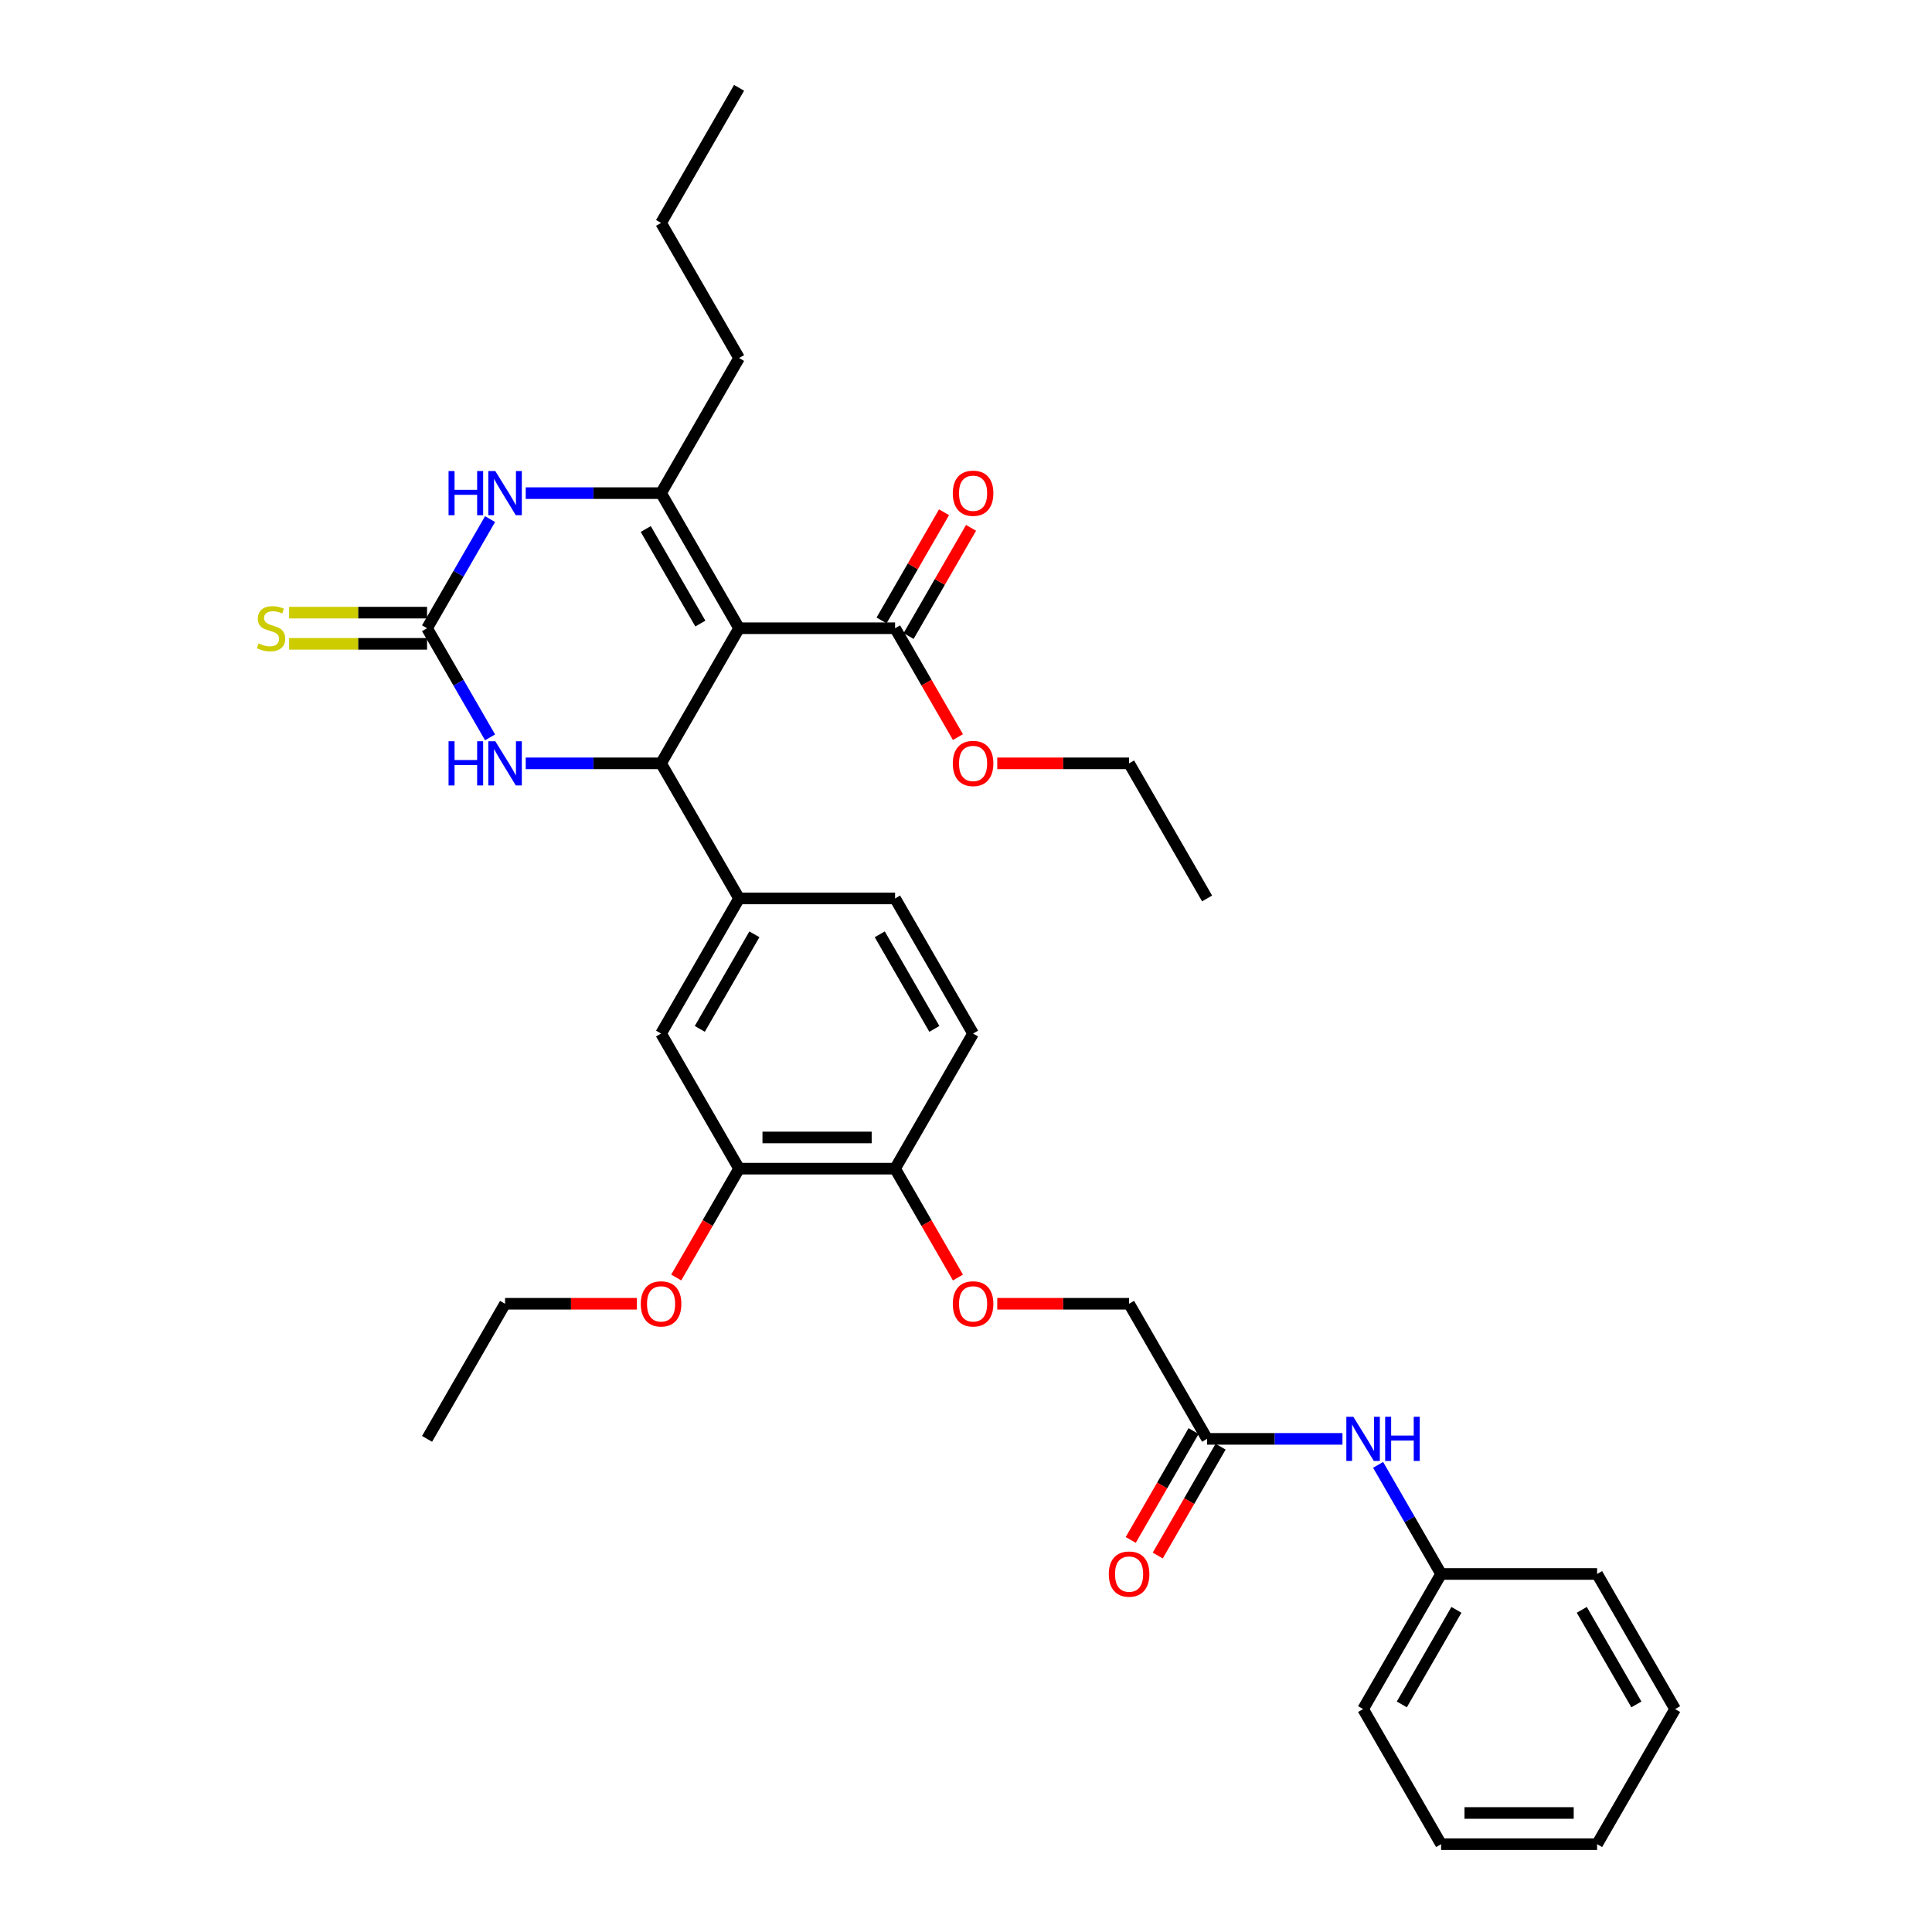 <?xml version='1.0' encoding='iso-8859-1'?>
<svg version='1.1' baseProfile='full'
              xmlns='http://www.w3.org/2000/svg'
                      xmlns:rdkit='http://www.rdkit.org/xml'
                      xmlns:xlink='http://www.w3.org/1999/xlink'
                  xml:space='preserve'
width='1000px' height='1000px' viewBox='0 0 1000 1000'>
<!-- END OF HEADER -->
<rect style='opacity:1.0;fill:#FFFFFF;stroke:none' width='1000' height='1000' x='0' y='0'> </rect>
<path class='bond-0' d='M 382.544,325.175 L 342.169,395.105' style='fill:none;fill-rule:evenodd;stroke:#000000;stroke-width:6px;stroke-linecap:butt;stroke-linejoin:miter;stroke-opacity:1' />
<path class='bond-1' d='M 382.544,325.175 L 342.169,255.245' style='fill:none;fill-rule:evenodd;stroke:#000000;stroke-width:6px;stroke-linecap:butt;stroke-linejoin:miter;stroke-opacity:1' />
<path class='bond-1' d='M 362.501,322.76 L 334.24,273.809' style='fill:none;fill-rule:evenodd;stroke:#000000;stroke-width:6px;stroke-linecap:butt;stroke-linejoin:miter;stroke-opacity:1' />
<path class='bond-5' d='M 382.544,325.175 L 463.292,325.175' style='fill:none;fill-rule:evenodd;stroke:#000000;stroke-width:6px;stroke-linecap:butt;stroke-linejoin:miter;stroke-opacity:1' />
<path class='bond-4' d='M 342.169,395.105 L 307.141,395.105' style='fill:none;fill-rule:evenodd;stroke:#000000;stroke-width:6px;stroke-linecap:butt;stroke-linejoin:miter;stroke-opacity:1' />
<path class='bond-4' d='M 307.141,395.105 L 272.112,395.105' style='fill:none;fill-rule:evenodd;stroke:#0000FF;stroke-width:6px;stroke-linecap:butt;stroke-linejoin:miter;stroke-opacity:1' />
<path class='bond-6' d='M 342.169,395.105 L 382.544,465.035' style='fill:none;fill-rule:evenodd;stroke:#000000;stroke-width:6px;stroke-linecap:butt;stroke-linejoin:miter;stroke-opacity:1' />
<path class='bond-3' d='M 342.169,255.245 L 307.141,255.245' style='fill:none;fill-rule:evenodd;stroke:#000000;stroke-width:6px;stroke-linecap:butt;stroke-linejoin:miter;stroke-opacity:1' />
<path class='bond-3' d='M 307.141,255.245 L 272.112,255.245' style='fill:none;fill-rule:evenodd;stroke:#0000FF;stroke-width:6px;stroke-linecap:butt;stroke-linejoin:miter;stroke-opacity:1' />
<path class='bond-20' d='M 342.169,255.245 L 382.544,185.315' style='fill:none;fill-rule:evenodd;stroke:#000000;stroke-width:6px;stroke-linecap:butt;stroke-linejoin:miter;stroke-opacity:1' />
<path class='bond-2' d='M 221.047,325.175 L 237.351,296.936' style='fill:none;fill-rule:evenodd;stroke:#000000;stroke-width:6px;stroke-linecap:butt;stroke-linejoin:miter;stroke-opacity:1' />
<path class='bond-2' d='M 237.351,296.936 L 253.654,268.697' style='fill:none;fill-rule:evenodd;stroke:#0000FF;stroke-width:6px;stroke-linecap:butt;stroke-linejoin:miter;stroke-opacity:1' />
<path class='bond-9' d='M 221.047,317.1 L 185.348,317.1' style='fill:none;fill-rule:evenodd;stroke:#000000;stroke-width:6px;stroke-linecap:butt;stroke-linejoin:miter;stroke-opacity:1' />
<path class='bond-9' d='M 185.348,317.1 L 149.649,317.1' style='fill:none;fill-rule:evenodd;stroke:#CCCC00;stroke-width:6px;stroke-linecap:butt;stroke-linejoin:miter;stroke-opacity:1' />
<path class='bond-9' d='M 221.047,333.25 L 185.348,333.25' style='fill:none;fill-rule:evenodd;stroke:#000000;stroke-width:6px;stroke-linecap:butt;stroke-linejoin:miter;stroke-opacity:1' />
<path class='bond-9' d='M 185.348,333.25 L 149.649,333.25' style='fill:none;fill-rule:evenodd;stroke:#CCCC00;stroke-width:6px;stroke-linecap:butt;stroke-linejoin:miter;stroke-opacity:1' />
<path class='bond-34' d='M 221.047,325.175 L 237.351,353.414' style='fill:none;fill-rule:evenodd;stroke:#000000;stroke-width:6px;stroke-linecap:butt;stroke-linejoin:miter;stroke-opacity:1' />
<path class='bond-34' d='M 237.351,353.414 L 253.654,381.652' style='fill:none;fill-rule:evenodd;stroke:#0000FF;stroke-width:6px;stroke-linecap:butt;stroke-linejoin:miter;stroke-opacity:1' />
<path class='bond-15' d='M 470.285,329.212 L 486.449,301.216' style='fill:none;fill-rule:evenodd;stroke:#000000;stroke-width:6px;stroke-linecap:butt;stroke-linejoin:miter;stroke-opacity:1' />
<path class='bond-15' d='M 486.449,301.216 L 502.612,273.219' style='fill:none;fill-rule:evenodd;stroke:#FF0000;stroke-width:6px;stroke-linecap:butt;stroke-linejoin:miter;stroke-opacity:1' />
<path class='bond-15' d='M 456.299,321.137 L 472.463,293.141' style='fill:none;fill-rule:evenodd;stroke:#000000;stroke-width:6px;stroke-linecap:butt;stroke-linejoin:miter;stroke-opacity:1' />
<path class='bond-15' d='M 472.463,293.141 L 488.626,265.144' style='fill:none;fill-rule:evenodd;stroke:#FF0000;stroke-width:6px;stroke-linecap:butt;stroke-linejoin:miter;stroke-opacity:1' />
<path class='bond-19' d='M 463.292,325.175 L 479.558,353.349' style='fill:none;fill-rule:evenodd;stroke:#000000;stroke-width:6px;stroke-linecap:butt;stroke-linejoin:miter;stroke-opacity:1' />
<path class='bond-19' d='M 479.558,353.349 L 495.824,381.523' style='fill:none;fill-rule:evenodd;stroke:#FF0000;stroke-width:6px;stroke-linecap:butt;stroke-linejoin:miter;stroke-opacity:1' />
<path class='bond-7' d='M 382.544,465.035 L 342.169,534.965' style='fill:none;fill-rule:evenodd;stroke:#000000;stroke-width:6px;stroke-linecap:butt;stroke-linejoin:miter;stroke-opacity:1' />
<path class='bond-7' d='M 390.473,483.599 L 362.212,532.55' style='fill:none;fill-rule:evenodd;stroke:#000000;stroke-width:6px;stroke-linecap:butt;stroke-linejoin:miter;stroke-opacity:1' />
<path class='bond-14' d='M 382.544,465.035 L 463.292,465.035' style='fill:none;fill-rule:evenodd;stroke:#000000;stroke-width:6px;stroke-linecap:butt;stroke-linejoin:miter;stroke-opacity:1' />
<path class='bond-8' d='M 342.169,534.965 L 382.544,604.895' style='fill:none;fill-rule:evenodd;stroke:#000000;stroke-width:6px;stroke-linecap:butt;stroke-linejoin:miter;stroke-opacity:1' />
<path class='bond-22' d='M 382.544,604.895 L 366.277,633.069' style='fill:none;fill-rule:evenodd;stroke:#000000;stroke-width:6px;stroke-linecap:butt;stroke-linejoin:miter;stroke-opacity:1' />
<path class='bond-22' d='M 366.277,633.069 L 350.011,661.243' style='fill:none;fill-rule:evenodd;stroke:#FF0000;stroke-width:6px;stroke-linecap:butt;stroke-linejoin:miter;stroke-opacity:1' />
<path class='bond-35' d='M 382.544,604.895 L 463.292,604.895' style='fill:none;fill-rule:evenodd;stroke:#000000;stroke-width:6px;stroke-linecap:butt;stroke-linejoin:miter;stroke-opacity:1' />
<path class='bond-35' d='M 394.656,588.745 L 451.18,588.745' style='fill:none;fill-rule:evenodd;stroke:#000000;stroke-width:6px;stroke-linecap:butt;stroke-linejoin:miter;stroke-opacity:1' />
<path class='bond-10' d='M 624.788,744.755 L 584.414,674.825' style='fill:none;fill-rule:evenodd;stroke:#000000;stroke-width:6px;stroke-linecap:butt;stroke-linejoin:miter;stroke-opacity:1' />
<path class='bond-12' d='M 624.788,744.755 L 659.817,744.755' style='fill:none;fill-rule:evenodd;stroke:#000000;stroke-width:6px;stroke-linecap:butt;stroke-linejoin:miter;stroke-opacity:1' />
<path class='bond-12' d='M 659.817,744.755 L 694.846,744.755' style='fill:none;fill-rule:evenodd;stroke:#0000FF;stroke-width:6px;stroke-linecap:butt;stroke-linejoin:miter;stroke-opacity:1' />
<path class='bond-16' d='M 617.795,740.718 L 601.529,768.892' style='fill:none;fill-rule:evenodd;stroke:#000000;stroke-width:6px;stroke-linecap:butt;stroke-linejoin:miter;stroke-opacity:1' />
<path class='bond-16' d='M 601.529,768.892 L 585.263,797.066' style='fill:none;fill-rule:evenodd;stroke:#FF0000;stroke-width:6px;stroke-linecap:butt;stroke-linejoin:miter;stroke-opacity:1' />
<path class='bond-16' d='M 631.781,748.793 L 615.515,776.967' style='fill:none;fill-rule:evenodd;stroke:#000000;stroke-width:6px;stroke-linecap:butt;stroke-linejoin:miter;stroke-opacity:1' />
<path class='bond-16' d='M 615.515,776.967 L 599.249,805.141' style='fill:none;fill-rule:evenodd;stroke:#FF0000;stroke-width:6px;stroke-linecap:butt;stroke-linejoin:miter;stroke-opacity:1' />
<path class='bond-11' d='M 463.292,604.895 L 503.666,534.965' style='fill:none;fill-rule:evenodd;stroke:#000000;stroke-width:6px;stroke-linecap:butt;stroke-linejoin:miter;stroke-opacity:1' />
<path class='bond-13' d='M 463.292,604.895 L 479.558,633.069' style='fill:none;fill-rule:evenodd;stroke:#000000;stroke-width:6px;stroke-linecap:butt;stroke-linejoin:miter;stroke-opacity:1' />
<path class='bond-13' d='M 479.558,633.069 L 495.824,661.243' style='fill:none;fill-rule:evenodd;stroke:#FF0000;stroke-width:6px;stroke-linecap:butt;stroke-linejoin:miter;stroke-opacity:1' />
<path class='bond-21' d='M 713.304,758.208 L 729.607,786.447' style='fill:none;fill-rule:evenodd;stroke:#0000FF;stroke-width:6px;stroke-linecap:butt;stroke-linejoin:miter;stroke-opacity:1' />
<path class='bond-21' d='M 729.607,786.447 L 745.911,814.685' style='fill:none;fill-rule:evenodd;stroke:#000000;stroke-width:6px;stroke-linecap:butt;stroke-linejoin:miter;stroke-opacity:1' />
<path class='bond-18' d='M 516.182,674.825 L 550.298,674.825' style='fill:none;fill-rule:evenodd;stroke:#FF0000;stroke-width:6px;stroke-linecap:butt;stroke-linejoin:miter;stroke-opacity:1' />
<path class='bond-18' d='M 550.298,674.825 L 584.414,674.825' style='fill:none;fill-rule:evenodd;stroke:#000000;stroke-width:6px;stroke-linecap:butt;stroke-linejoin:miter;stroke-opacity:1' />
<path class='bond-17' d='M 463.292,465.035 L 503.666,534.965' style='fill:none;fill-rule:evenodd;stroke:#000000;stroke-width:6px;stroke-linecap:butt;stroke-linejoin:miter;stroke-opacity:1' />
<path class='bond-17' d='M 455.362,483.599 L 483.624,532.55' style='fill:none;fill-rule:evenodd;stroke:#000000;stroke-width:6px;stroke-linecap:butt;stroke-linejoin:miter;stroke-opacity:1' />
<path class='bond-23' d='M 516.182,395.105 L 550.298,395.105' style='fill:none;fill-rule:evenodd;stroke:#FF0000;stroke-width:6px;stroke-linecap:butt;stroke-linejoin:miter;stroke-opacity:1' />
<path class='bond-23' d='M 550.298,395.105 L 584.414,395.105' style='fill:none;fill-rule:evenodd;stroke:#000000;stroke-width:6px;stroke-linecap:butt;stroke-linejoin:miter;stroke-opacity:1' />
<path class='bond-27' d='M 382.544,185.315 L 342.169,115.385' style='fill:none;fill-rule:evenodd;stroke:#000000;stroke-width:6px;stroke-linecap:butt;stroke-linejoin:miter;stroke-opacity:1' />
<path class='bond-25' d='M 745.911,814.685 L 705.537,884.615' style='fill:none;fill-rule:evenodd;stroke:#000000;stroke-width:6px;stroke-linecap:butt;stroke-linejoin:miter;stroke-opacity:1' />
<path class='bond-25' d='M 753.841,833.25 L 725.579,882.201' style='fill:none;fill-rule:evenodd;stroke:#000000;stroke-width:6px;stroke-linecap:butt;stroke-linejoin:miter;stroke-opacity:1' />
<path class='bond-26' d='M 745.911,814.685 L 826.659,814.685' style='fill:none;fill-rule:evenodd;stroke:#000000;stroke-width:6px;stroke-linecap:butt;stroke-linejoin:miter;stroke-opacity:1' />
<path class='bond-24' d='M 329.653,674.825 L 295.537,674.825' style='fill:none;fill-rule:evenodd;stroke:#FF0000;stroke-width:6px;stroke-linecap:butt;stroke-linejoin:miter;stroke-opacity:1' />
<path class='bond-24' d='M 295.537,674.825 L 261.421,674.825' style='fill:none;fill-rule:evenodd;stroke:#000000;stroke-width:6px;stroke-linecap:butt;stroke-linejoin:miter;stroke-opacity:1' />
<path class='bond-28' d='M 584.414,395.105 L 624.788,465.035' style='fill:none;fill-rule:evenodd;stroke:#000000;stroke-width:6px;stroke-linecap:butt;stroke-linejoin:miter;stroke-opacity:1' />
<path class='bond-29' d='M 261.421,674.825 L 221.047,744.755' style='fill:none;fill-rule:evenodd;stroke:#000000;stroke-width:6px;stroke-linecap:butt;stroke-linejoin:miter;stroke-opacity:1' />
<path class='bond-31' d='M 705.537,884.615 L 745.911,954.545' style='fill:none;fill-rule:evenodd;stroke:#000000;stroke-width:6px;stroke-linecap:butt;stroke-linejoin:miter;stroke-opacity:1' />
<path class='bond-32' d='M 826.659,814.685 L 867.033,884.615' style='fill:none;fill-rule:evenodd;stroke:#000000;stroke-width:6px;stroke-linecap:butt;stroke-linejoin:miter;stroke-opacity:1' />
<path class='bond-32' d='M 818.729,833.25 L 846.991,882.201' style='fill:none;fill-rule:evenodd;stroke:#000000;stroke-width:6px;stroke-linecap:butt;stroke-linejoin:miter;stroke-opacity:1' />
<path class='bond-30' d='M 342.169,115.385 L 382.544,45.455' style='fill:none;fill-rule:evenodd;stroke:#000000;stroke-width:6px;stroke-linecap:butt;stroke-linejoin:miter;stroke-opacity:1' />
<path class='bond-36' d='M 745.911,954.545 L 826.659,954.545' style='fill:none;fill-rule:evenodd;stroke:#000000;stroke-width:6px;stroke-linecap:butt;stroke-linejoin:miter;stroke-opacity:1' />
<path class='bond-36' d='M 758.023,938.396 L 814.547,938.396' style='fill:none;fill-rule:evenodd;stroke:#000000;stroke-width:6px;stroke-linecap:butt;stroke-linejoin:miter;stroke-opacity:1' />
<path class='bond-33' d='M 867.033,884.615 L 826.659,954.545' style='fill:none;fill-rule:evenodd;stroke:#000000;stroke-width:6px;stroke-linecap:butt;stroke-linejoin:miter;stroke-opacity:1' />
<path  class='atom-4' d='M 232.174 243.811
L 235.275 243.811
L 235.275 253.533
L 246.967 253.533
L 246.967 243.811
L 250.068 243.811
L 250.068 266.679
L 246.967 266.679
L 246.967 256.117
L 235.275 256.117
L 235.275 266.679
L 232.174 266.679
L 232.174 243.811
' fill='#0000FF'/>
<path  class='atom-4' d='M 256.366 243.811
L 263.86 255.923
Q 264.603 257.118, 265.798 259.282
Q 266.993 261.446, 267.057 261.575
L 267.057 243.811
L 270.093 243.811
L 270.093 266.679
L 266.96 266.679
L 258.918 253.436
Q 257.981 251.886, 256.98 250.109
Q 256.011 248.333, 255.72 247.784
L 255.72 266.679
L 252.749 266.679
L 252.749 243.811
L 256.366 243.811
' fill='#0000FF'/>
<path  class='atom-5' d='M 232.174 383.671
L 235.275 383.671
L 235.275 393.393
L 246.967 393.393
L 246.967 383.671
L 250.068 383.671
L 250.068 406.539
L 246.967 406.539
L 246.967 395.977
L 235.275 395.977
L 235.275 406.539
L 232.174 406.539
L 232.174 383.671
' fill='#0000FF'/>
<path  class='atom-5' d='M 256.366 383.671
L 263.86 395.783
Q 264.603 396.978, 265.798 399.142
Q 266.993 401.306, 267.057 401.436
L 267.057 383.671
L 270.093 383.671
L 270.093 406.539
L 266.96 406.539
L 258.918 393.296
Q 257.981 391.746, 256.98 389.969
Q 256.011 388.193, 255.72 387.644
L 255.72 406.539
L 252.749 406.539
L 252.749 383.671
L 256.366 383.671
' fill='#0000FF'/>
<path  class='atom-10' d='M 133.839 333.024
Q 134.097 333.12, 135.163 333.573
Q 136.229 334.025, 137.392 334.316
Q 138.587 334.574, 139.75 334.574
Q 141.914 334.574, 143.173 333.54
Q 144.433 332.474, 144.433 330.633
Q 144.433 329.374, 143.787 328.599
Q 143.173 327.823, 142.204 327.403
Q 141.235 326.984, 139.62 326.499
Q 137.586 325.885, 136.358 325.304
Q 135.163 324.723, 134.291 323.495
Q 133.451 322.268, 133.451 320.201
Q 133.451 317.326, 135.389 315.55
Q 137.359 313.773, 141.235 313.773
Q 143.884 313.773, 146.888 315.033
L 146.145 317.52
Q 143.399 316.389, 141.332 316.389
Q 139.104 316.389, 137.876 317.326
Q 136.649 318.23, 136.681 319.813
Q 136.681 321.041, 137.295 321.783
Q 137.941 322.526, 138.845 322.946
Q 139.782 323.366, 141.332 323.851
Q 143.399 324.497, 144.627 325.143
Q 145.854 325.789, 146.726 327.113
Q 147.631 328.405, 147.631 330.633
Q 147.631 333.799, 145.499 335.511
Q 143.399 337.19, 139.879 337.19
Q 137.844 337.19, 136.294 336.738
Q 134.775 336.318, 132.967 335.575
L 133.839 333.024
' fill='#CCCC00'/>
<path  class='atom-13' d='M 700.482 733.321
L 707.975 745.434
Q 708.718 746.629, 709.913 748.793
Q 711.108 750.957, 711.173 751.086
L 711.173 733.321
L 714.209 733.321
L 714.209 756.189
L 711.076 756.189
L 703.033 742.946
Q 702.097 741.396, 701.096 739.62
Q 700.127 737.843, 699.836 737.294
L 699.836 756.189
L 696.864 756.189
L 696.864 733.321
L 700.482 733.321
' fill='#0000FF'/>
<path  class='atom-13' d='M 716.954 733.321
L 720.055 733.321
L 720.055 743.043
L 731.748 743.043
L 731.748 733.321
L 734.848 733.321
L 734.848 756.189
L 731.748 756.189
L 731.748 745.627
L 720.055 745.627
L 720.055 756.189
L 716.954 756.189
L 716.954 733.321
' fill='#0000FF'/>
<path  class='atom-14' d='M 493.169 674.89
Q 493.169 669.399, 495.882 666.33
Q 498.595 663.262, 503.666 663.262
Q 508.737 663.262, 511.45 666.33
Q 514.163 669.399, 514.163 674.89
Q 514.163 680.445, 511.418 683.611
Q 508.672 686.744, 503.666 686.744
Q 498.627 686.744, 495.882 683.611
Q 493.169 680.478, 493.169 674.89
M 503.666 684.16
Q 507.154 684.16, 509.028 681.834
Q 510.933 679.476, 510.933 674.89
Q 510.933 670.4, 509.028 668.139
Q 507.154 665.846, 503.666 665.846
Q 500.178 665.846, 498.272 668.107
Q 496.399 670.368, 496.399 674.89
Q 496.399 679.509, 498.272 681.834
Q 500.178 684.16, 503.666 684.16
' fill='#FF0000'/>
<path  class='atom-16' d='M 493.169 255.309
Q 493.169 249.818, 495.882 246.75
Q 498.595 243.682, 503.666 243.682
Q 508.737 243.682, 511.45 246.75
Q 514.163 249.818, 514.163 255.309
Q 514.163 260.865, 511.418 264.03
Q 508.672 267.163, 503.666 267.163
Q 498.627 267.163, 495.882 264.03
Q 493.169 260.897, 493.169 255.309
M 503.666 264.579
Q 507.154 264.579, 509.028 262.254
Q 510.933 259.896, 510.933 255.309
Q 510.933 250.82, 509.028 248.559
Q 507.154 246.266, 503.666 246.266
Q 500.178 246.266, 498.272 248.526
Q 496.399 250.787, 496.399 255.309
Q 496.399 259.928, 498.272 262.254
Q 500.178 264.579, 503.666 264.579
' fill='#FF0000'/>
<path  class='atom-17' d='M 573.917 814.75
Q 573.917 809.259, 576.63 806.191
Q 579.343 803.122, 584.414 803.122
Q 589.485 803.122, 592.198 806.191
Q 594.912 809.259, 594.912 814.75
Q 594.912 820.305, 592.166 823.471
Q 589.421 826.604, 584.414 826.604
Q 579.376 826.604, 576.63 823.471
Q 573.917 820.338, 573.917 814.75
M 584.414 824.02
Q 587.903 824.02, 589.776 821.694
Q 591.682 819.336, 591.682 814.75
Q 591.682 810.26, 589.776 807.999
Q 587.903 805.706, 584.414 805.706
Q 580.926 805.706, 579.02 807.967
Q 577.147 810.228, 577.147 814.75
Q 577.147 819.369, 579.02 821.694
Q 580.926 824.02, 584.414 824.02
' fill='#FF0000'/>
<path  class='atom-20' d='M 493.169 395.169
Q 493.169 389.679, 495.882 386.61
Q 498.595 383.542, 503.666 383.542
Q 508.737 383.542, 511.45 386.61
Q 514.163 389.679, 514.163 395.169
Q 514.163 400.725, 511.418 403.89
Q 508.672 407.023, 503.666 407.023
Q 498.627 407.023, 495.882 403.89
Q 493.169 400.757, 493.169 395.169
M 503.666 404.439
Q 507.154 404.439, 509.028 402.114
Q 510.933 399.756, 510.933 395.169
Q 510.933 390.68, 509.028 388.419
Q 507.154 386.126, 503.666 386.126
Q 500.178 386.126, 498.272 388.387
Q 496.399 390.648, 496.399 395.169
Q 496.399 399.788, 498.272 402.114
Q 500.178 404.439, 503.666 404.439
' fill='#FF0000'/>
<path  class='atom-23' d='M 331.672 674.89
Q 331.672 669.399, 334.385 666.33
Q 337.098 663.262, 342.169 663.262
Q 347.24 663.262, 349.954 666.33
Q 352.667 669.399, 352.667 674.89
Q 352.667 680.445, 349.921 683.611
Q 347.176 686.744, 342.169 686.744
Q 337.131 686.744, 334.385 683.611
Q 331.672 680.478, 331.672 674.89
M 342.169 684.16
Q 345.658 684.16, 347.531 681.834
Q 349.437 679.476, 349.437 674.89
Q 349.437 670.4, 347.531 668.139
Q 345.658 665.846, 342.169 665.846
Q 338.681 665.846, 336.775 668.107
Q 334.902 670.368, 334.902 674.89
Q 334.902 679.509, 336.775 681.834
Q 338.681 684.16, 342.169 684.16
' fill='#FF0000'/>
</svg>
